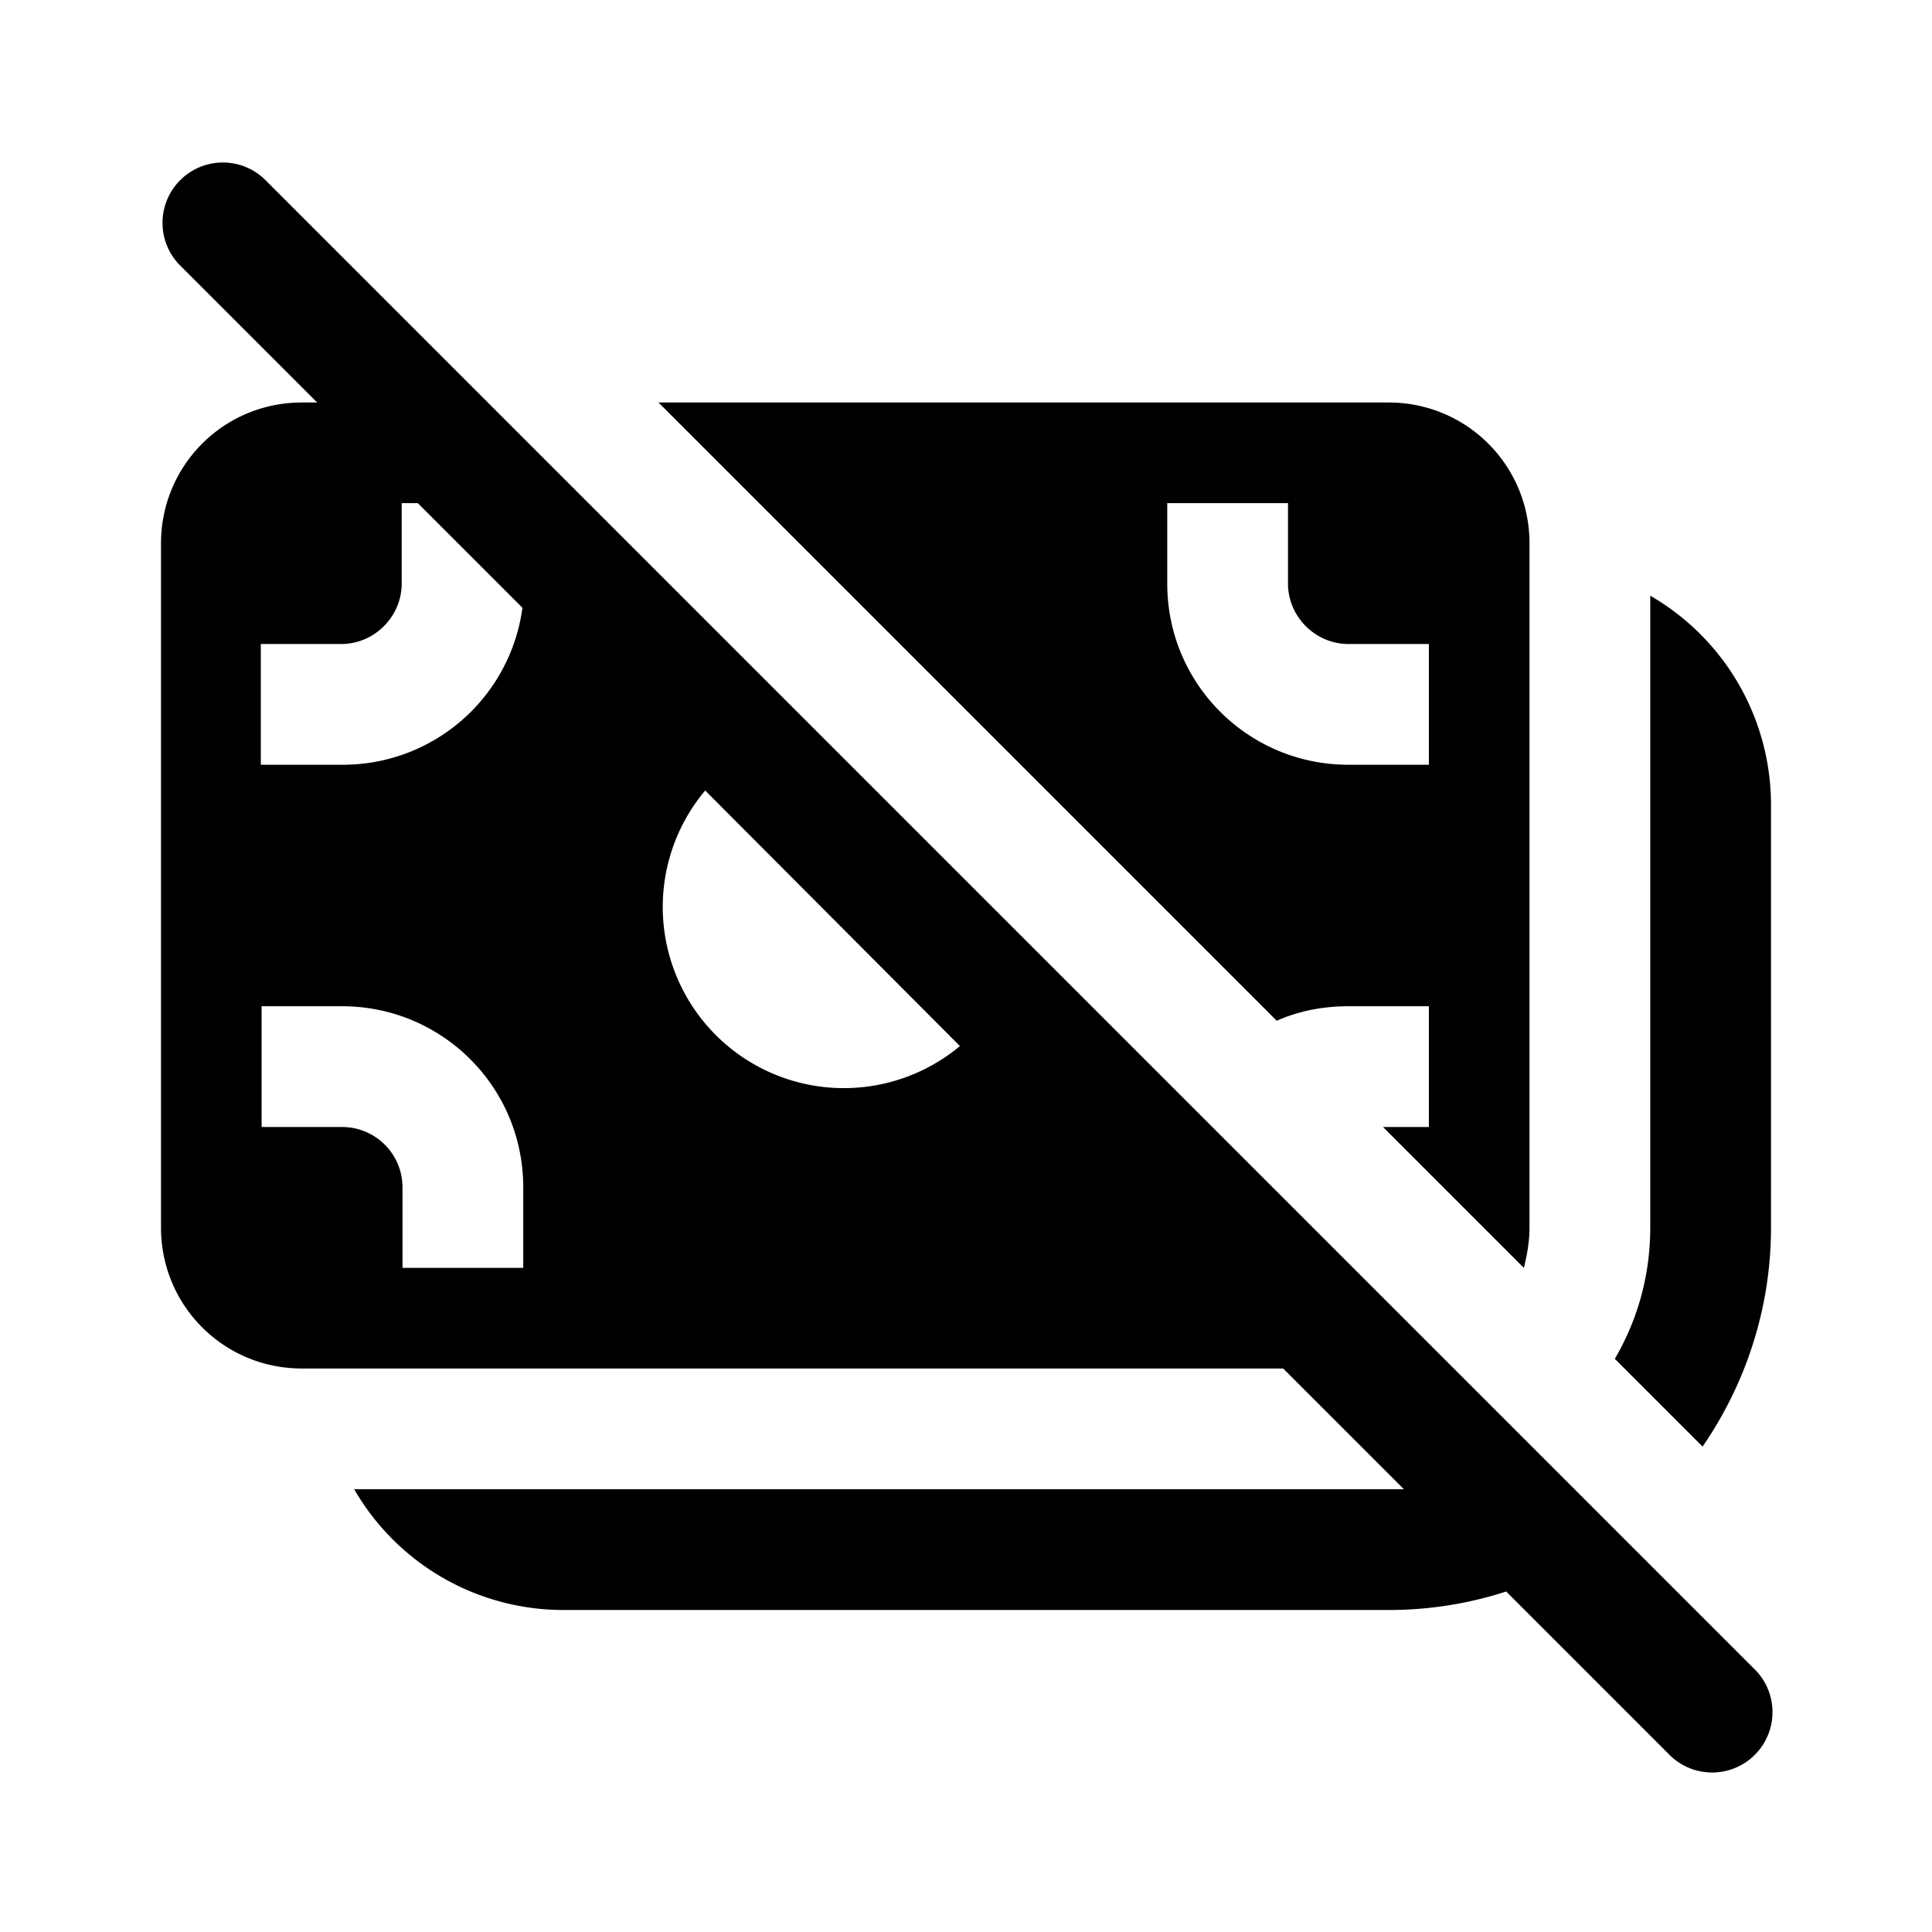 <svg width="24" height="24" viewBox="0 0 24 24" xmlns="http://www.w3.org/2000/svg"><path d="M3.28 2.22a.75.75 0 0 0-1.06 1.06L3.94 5h-.19C2.78 5 2 5.78 2 6.75v8.5c0 .97.78 1.75 1.75 1.75h12.19l1.5 1.5H4.4A3 3 0 0 0 7 20h10.25c.51 0 1-.08 1.46-.23l2.01 2.01a.75.75 0 1 0 1.06-1.06L3.28 2.22Zm8.65 10.77a2.25 2.25 0 0 1-3.17-3.17L11.93 13ZM5.19 6.25l1.3 1.3A2.25 2.25 0 0 1 4.24 9.5h-1V8h1c.41 0 .75-.34.75-.75v-1h.19ZM4.25 14h-1v-1.5h1c1.24 0 2.25 1 2.25 2.25v1H5v-1a.75.75 0 0 0-.75-.75Zm13.5 0h-.57l1.75 1.75c.04-.16.07-.33.07-.5v-8.5C19 5.78 18.22 5 17.25 5H8.18l7.68 7.68c.27-.12.57-.18.89-.18h1V14ZM16 6.25v1c0 .41.34.75.75.75h1v1.5h-1c-1.24 0-2.25-1-2.25-2.25v-1H16Zm4.06 10.63 1.09 1.09c.53-.77.85-1.71.85-2.72V10a3 3 0 0 0-1.5-2.6v7.85c0 .6-.16 1.15-.44 1.63Z"/></svg>